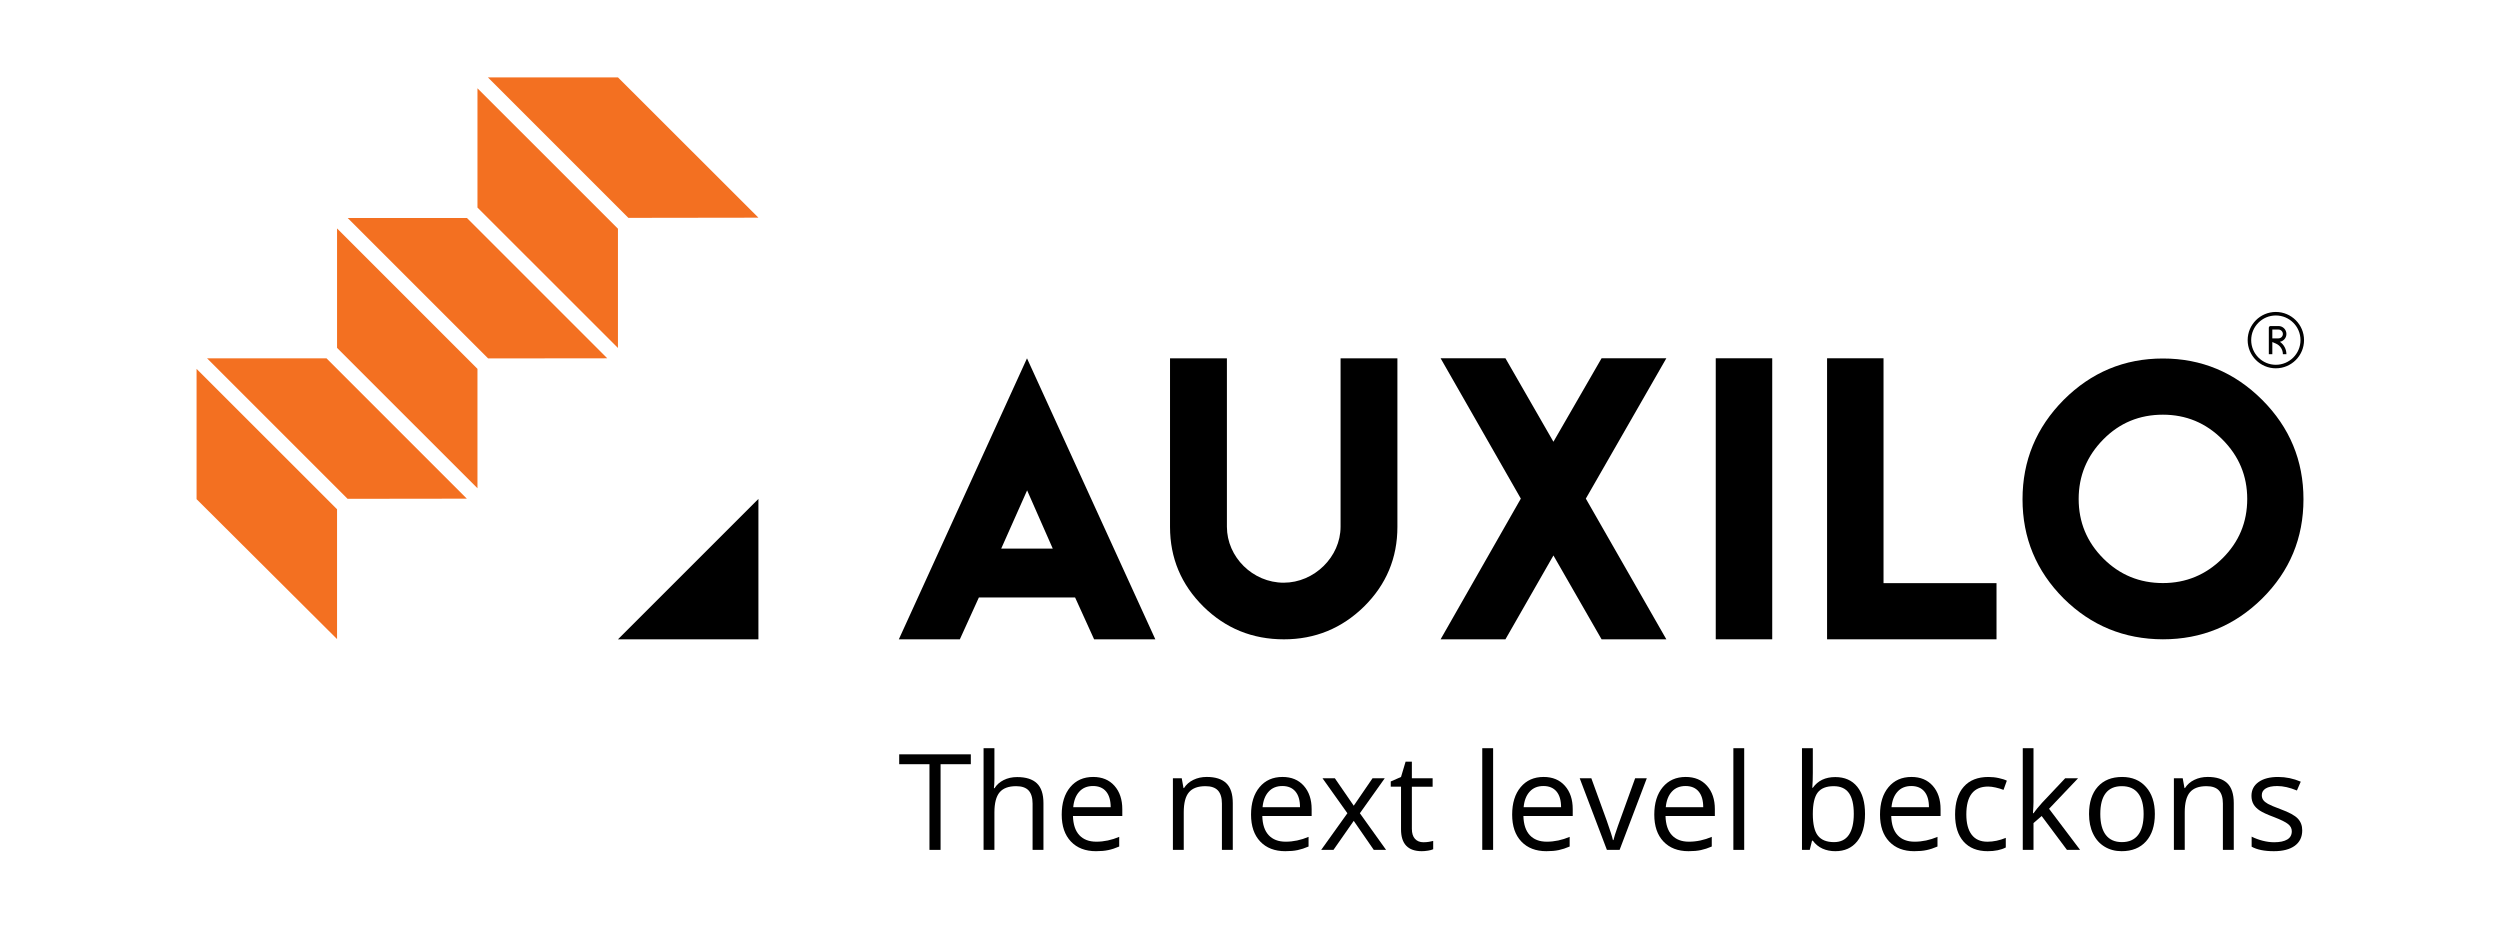 <?xml version="1.0" encoding="utf-8"?>
<!-- Generator: Adobe Illustrator 16.0.0, SVG Export Plug-In . SVG Version: 6.00 Build 0)  -->
<!DOCTYPE svg PUBLIC "-//W3C//DTD SVG 1.1//EN" "http://www.w3.org/Graphics/SVG/1.1/DTD/svg11.dtd">
<svg version="1.1" id="Layer_1" xmlns="http://www.w3.org/2000/svg" xmlns:xlink="http://www.w3.org/1999/xlink" x="0px" y="0px"
	 width="210px" height="78px" viewBox="5 6 210 78" enable-background="new 5 6 210 78" xml:space="preserve">
<g>
	<g>
		<polyline points="84.008,77.39 83.075,77.39 83.075,70.193 80.533,70.193 80.533,69.364 86.549,69.364 86.549,70.193 
			84.008,70.193 84.008,77.39 		"/>
		<path d="M91.737,77.39v-3.891c0-0.491-0.112-0.856-0.334-1.1c-0.224-0.241-0.573-0.361-1.049-0.361
			c-0.633,0-1.095,0.173-1.385,0.515c-0.291,0.345-0.438,0.908-0.438,1.691v3.146H87.62v-8.541h0.911v2.585
			c0,0.312-0.015,0.569-0.043,0.773h0.055c0.179-0.289,0.436-0.517,0.766-0.682c0.331-0.168,0.709-0.251,1.134-0.251
			c0.735,0,1.288,0.175,1.654,0.523c0.368,0.35,0.553,0.905,0.553,1.666v3.926H91.737"/>
		<path d="M96.815,72.026c-0.484,0-0.87,0.157-1.156,0.474c-0.288,0.314-0.456,0.749-0.508,1.306h3.146
			c0-0.575-0.129-1.015-0.384-1.32C97.658,72.181,97.291,72.026,96.815,72.026 M97.062,77.5c-0.89,0-1.591-0.271-2.106-0.813
			c-0.514-0.542-0.772-1.294-0.772-2.257c0-0.97,0.24-1.741,0.717-2.312c0.478-0.57,1.119-0.854,1.923-0.854
			c0.755,0,1.351,0.247,1.79,0.742c0.439,0.496,0.659,1.151,0.659,1.963v0.575h-4.145c0.019,0.708,0.197,1.244,0.535,1.609
			c0.338,0.364,0.815,0.549,1.43,0.549c0.647,0,1.289-0.136,1.921-0.406v0.812c-0.322,0.139-0.626,0.239-0.914,0.299
			C97.814,77.47,97.468,77.5,97.062,77.5z"/>
		<path d="M107.641,77.39v-3.891c0-0.491-0.112-0.856-0.335-1.1c-0.223-0.241-0.572-0.361-1.049-0.361
			c-0.63,0-1.091,0.169-1.382,0.51c-0.293,0.341-0.44,0.902-0.44,1.686v3.155h-0.911v-6.016h0.742l0.147,0.823h0.044
			c0.187-0.297,0.449-0.525,0.786-0.688c0.337-0.164,0.712-0.245,1.125-0.245c0.725,0,1.27,0.175,1.637,0.523
			c0.366,0.35,0.549,0.909,0.549,1.677v3.926H107.641"/>
		<path d="M112.718,72.026c-0.483,0-0.867,0.157-1.154,0.474c-0.288,0.314-0.457,0.749-0.509,1.306h3.146
			c0-0.575-0.128-1.015-0.385-1.32C113.561,72.181,113.193,72.026,112.718,72.026 M112.964,77.5c-0.889,0-1.589-0.271-2.105-0.813
			c-0.514-0.542-0.771-1.294-0.771-2.257c0-0.97,0.239-1.741,0.717-2.312s1.119-0.854,1.924-0.854c0.755,0,1.35,0.247,1.79,0.742
			c0.439,0.496,0.659,1.151,0.659,1.963v0.575h-4.145c0.018,0.708,0.195,1.244,0.535,1.609c0.337,0.364,0.815,0.549,1.429,0.549
			c0.648,0,1.289-0.136,1.922-0.406v0.812c-0.322,0.139-0.627,0.239-0.913,0.299C113.718,77.47,113.37,77.5,112.964,77.5z"/>
		<polyline points="118.181,74.312 116.09,71.373 117.127,71.373 118.714,73.68 120.293,71.373 121.32,71.373 119.229,74.312 
			121.431,77.39 120.397,77.39 118.714,74.952 117.012,77.39 115.979,77.39 118.181,74.312 		"/>
		<path d="M124.565,76.749c0.161,0,0.317-0.013,0.466-0.036c0.15-0.024,0.271-0.05,0.357-0.074v0.697
			c-0.099,0.048-0.243,0.087-0.436,0.118c-0.194,0.031-0.366,0.046-0.52,0.046c-1.164,0-1.746-0.612-1.746-1.838v-3.579h-0.863
			v-0.439l0.863-0.378l0.384-1.285h0.527v1.395h1.744v0.708h-1.744v3.541c0,0.362,0.085,0.64,0.257,0.834
			C124.028,76.65,124.264,76.749,124.565,76.749"/>
		<rect x="129.51" y="68.849" width="0.912" height="8.541"/>
		<path d="M134.648,72.026c-0.484,0-0.868,0.157-1.156,0.474c-0.287,0.314-0.456,0.749-0.507,1.306h3.145
			c0-0.575-0.127-1.015-0.382-1.32C135.491,72.181,135.126,72.026,134.648,72.026 M134.896,77.5c-0.889,0-1.589-0.271-2.104-0.813
			c-0.515-0.542-0.771-1.294-0.771-2.257c0-0.97,0.238-1.741,0.716-2.312c0.479-0.57,1.119-0.854,1.926-0.854
			c0.753,0,1.349,0.247,1.788,0.742c0.44,0.496,0.658,1.151,0.658,1.963v0.575h-4.144c0.019,0.708,0.197,1.244,0.535,1.609
			c0.338,0.364,0.815,0.549,1.431,0.549c0.646,0,1.288-0.136,1.921-0.406v0.812c-0.323,0.139-0.628,0.239-0.914,0.299
			C135.648,77.47,135.302,77.5,134.896,77.5z"/>
		<path d="M139.979,77.39l-2.284-6.017h0.977l1.296,3.569c0.294,0.834,0.466,1.375,0.517,1.625h0.045
			c0.04-0.194,0.168-0.597,0.381-1.205c0.213-0.609,0.695-1.939,1.441-3.989h0.979l-2.285,6.017H139.979"/>
		<path d="M146.588,72.026c-0.483,0-0.868,0.157-1.155,0.474c-0.287,0.314-0.457,0.749-0.508,1.306h3.146
			c0-0.575-0.128-1.015-0.385-1.32C147.431,72.181,147.064,72.026,146.588,72.026 M146.835,77.5c-0.889,0-1.591-0.271-2.104-0.813
			c-0.516-0.542-0.771-1.294-0.771-2.257c0-0.97,0.238-1.741,0.715-2.312c0.479-0.57,1.119-0.854,1.925-0.854
			c0.753,0,1.35,0.247,1.789,0.742c0.44,0.496,0.659,1.151,0.659,1.963v0.575h-4.145c0.02,0.708,0.196,1.244,0.535,1.609
			c0.338,0.366,0.815,0.549,1.43,0.549c0.647,0,1.288-0.136,1.921-0.406v0.812c-0.322,0.139-0.627,0.239-0.913,0.299
			C147.589,77.47,147.24,77.5,146.835,77.5z"/>
		<rect x="150.603" y="68.849" width="0.91" height="8.541"/>
		<path d="M159.032,72.039c-0.621,0-1.07,0.178-1.344,0.533c-0.274,0.358-0.411,0.959-0.411,1.805c0,0.845,0.139,1.45,0.423,1.813
			c0.282,0.364,0.732,0.548,1.355,0.548c0.561,0,0.977-0.205,1.252-0.613c0.275-0.407,0.411-0.994,0.411-1.76
			c0-0.783-0.136-1.367-0.411-1.752C160.032,72.229,159.607,72.039,159.032,72.039 M159.165,71.274c0.79,0,1.405,0.271,1.842,0.81
			c0.438,0.541,0.655,1.304,0.655,2.293s-0.222,1.755-0.662,2.302c-0.442,0.548-1.053,0.821-1.835,0.821
			c-0.394,0-0.751-0.072-1.074-0.216c-0.322-0.146-0.597-0.367-0.815-0.669h-0.065l-0.192,0.774h-0.653v-8.541h0.911v2.074
			c0,0.466-0.015,0.882-0.044,1.252h0.044C157.701,71.575,158.33,71.274,159.165,71.274z"/>
		<path d="M165.549,72.026c-0.483,0-0.869,0.157-1.155,0.474c-0.287,0.314-0.456,0.749-0.508,1.306h3.146
			c0-0.575-0.128-1.015-0.385-1.32C166.392,72.181,166.024,72.026,165.549,72.026 M165.796,77.5c-0.89,0-1.591-0.271-2.104-0.813
			c-0.515-0.542-0.771-1.294-0.771-2.257c0-0.97,0.238-1.741,0.715-2.312c0.478-0.57,1.118-0.854,1.925-0.854
			c0.754,0,1.349,0.247,1.789,0.742c0.439,0.496,0.658,1.151,0.658,1.963v0.575h-4.145c0.02,0.708,0.197,1.244,0.535,1.609
			c0.339,0.366,0.816,0.549,1.432,0.549c0.646,0,1.287-0.136,1.919-0.406v0.812c-0.321,0.139-0.625,0.239-0.913,0.299
			C166.548,77.47,166.201,77.5,165.796,77.5z"/>
		<path d="M171.965,77.5c-0.87,0-1.545-0.269-2.022-0.805s-0.716-1.294-0.716-2.275c0-1.007,0.243-1.782,0.728-2.333
			c0.483-0.55,1.176-0.822,2.071-0.822c0.29,0,0.579,0.029,0.868,0.093c0.29,0.063,0.517,0.136,0.68,0.219l-0.279,0.773
			c-0.203-0.079-0.421-0.146-0.659-0.199c-0.238-0.054-0.448-0.081-0.632-0.081c-1.223,0-1.833,0.781-1.833,2.34
			c0,0.739,0.148,1.306,0.447,1.702c0.298,0.395,0.74,0.592,1.325,0.592c0.501,0,1.016-0.106,1.543-0.323v0.807
			C173.084,77.396,172.578,77.5,171.965,77.5"/>
		<path d="M175.815,74.312c0.156-0.224,0.397-0.518,0.718-0.878l1.943-2.061h1.082l-2.438,2.564l2.607,3.453h-1.104l-2.123-2.844
			l-0.686,0.594v2.25h-0.901v-8.54h0.901v4.528c0,0.201-0.018,0.513-0.045,0.933H175.815"/>
		<path d="M181.425,74.376c0,0.769,0.154,1.355,0.461,1.758c0.308,0.402,0.76,0.603,1.356,0.603s1.049-0.2,1.358-0.6
			c0.309-0.4,0.464-0.987,0.464-1.761c0-0.765-0.155-1.345-0.464-1.743c-0.31-0.397-0.766-0.595-1.369-0.595
			c-0.597,0-1.047,0.194-1.352,0.587C181.576,73.017,181.425,73.601,181.425,74.376 M186.008,74.376c0,0.979-0.247,1.747-0.74,2.297
			c-0.495,0.552-1.178,0.827-2.049,0.827c-0.537,0-1.016-0.126-1.432-0.379c-0.417-0.251-0.739-0.613-0.968-1.087
			c-0.228-0.472-0.34-1.024-0.34-1.657c0-0.98,0.246-1.745,0.736-2.293c0.49-0.546,1.171-0.819,2.042-0.819
			c0.841,0,1.51,0.28,2.005,0.84C185.761,72.664,186.008,73.421,186.008,74.376z"/>
		<path d="M191.723,77.39v-3.891c0-0.491-0.111-0.856-0.334-1.1c-0.224-0.241-0.572-0.361-1.049-0.361
			c-0.63,0-1.09,0.169-1.384,0.51c-0.292,0.341-0.438,0.902-0.438,1.686v3.155h-0.911v-6.016h0.741l0.148,0.823h0.043
			c0.188-0.297,0.448-0.525,0.785-0.688c0.337-0.164,0.713-0.245,1.127-0.245c0.724,0,1.269,0.175,1.636,0.523
			c0.366,0.35,0.55,0.909,0.55,1.677v3.926H191.723"/>
		<path d="M198.387,75.749c0,0.56-0.208,0.99-0.625,1.296c-0.417,0.304-1.003,0.455-1.757,0.455c-0.797,0-1.42-0.126-1.867-0.379
			v-0.844c0.289,0.146,0.6,0.26,0.931,0.345s0.649,0.127,0.958,0.127c0.475,0,0.841-0.076,1.099-0.229
			c0.256-0.15,0.385-0.382,0.385-0.693c0-0.235-0.102-0.435-0.306-0.602c-0.204-0.166-0.6-0.363-1.188-0.59
			c-0.561-0.208-0.958-0.391-1.192-0.546c-0.237-0.156-0.413-0.332-0.527-0.53c-0.115-0.197-0.174-0.434-0.174-0.707
			c0-0.491,0.199-0.878,0.598-1.161c0.4-0.285,0.947-0.426,1.643-0.426c0.648,0,1.281,0.131,1.899,0.395l-0.323,0.741
			c-0.604-0.249-1.151-0.373-1.643-0.373c-0.432,0-0.757,0.068-0.978,0.204c-0.219,0.135-0.328,0.321-0.328,0.559
			c0,0.162,0.041,0.3,0.123,0.412c0.082,0.114,0.215,0.222,0.398,0.324c0.183,0.103,0.534,0.252,1.055,0.445
			c0.714,0.261,1.195,0.521,1.446,0.786C198.264,75.022,198.387,75.351,198.387,75.749"/>
		<path d="M93.433,52.085l-2.155-4.895L89.1,52.085H93.433 M91.268,36.099l10.779,23.603h-5.142l-1.596-3.513h-8.084l-1.597,3.513
			h-5.125L91.268,36.099z"/>
		<path d="M117.608,50.245V36.101h4.774v14.16c0,2.61-0.933,4.84-2.798,6.686c-1.874,1.837-4.12,2.757-6.735,2.757
			c-2.646,0-4.903-0.918-6.769-2.757c-1.862-1.846-2.798-4.075-2.798-6.686v-14.16h4.778v14.145c0,2.552,2.177,4.701,4.771,4.701
			C115.401,54.946,117.608,52.78,117.608,50.245"/>
		<polyline points="131.457,36.095 135.488,43.108 139.532,36.095 144.973,36.095 138.21,47.884 144.973,59.702 139.532,59.702 
			135.488,52.659 131.457,59.702 126.011,59.702 132.75,47.884 126.011,36.095 131.457,36.095 		"/>
		<rect x="149.123" y="36.095" width="4.744" height="23.607"/>
		<polyline points="163.216,36.095 163.216,54.984 172.707,54.984 172.707,59.702 158.474,59.702 158.474,36.095 163.216,36.095 		
			"/>
		<path d="M181.681,42.907c-1.386,1.404-2.073,3.072-2.073,5.005c0,1.95,0.688,3.615,2.073,5.004
			c1.374,1.373,3.045,2.062,5.004,2.062c1.93,0,3.6-0.688,4.989-2.062c1.396-1.376,2.093-3.041,2.093-5.004
			c0-1.942-0.696-3.611-2.093-5.005c-1.383-1.385-3.047-2.073-4.989-2.073C184.716,40.834,183.048,41.521,181.681,42.907
			 M195.023,39.589c2.315,2.317,3.468,5.098,3.468,8.349c0,3.26-1.152,6.037-3.468,8.337c-2.312,2.285-5.092,3.427-8.339,3.427
			c-3.255-0.01-6.034-1.151-8.334-3.427c-2.305-2.311-3.458-5.086-3.458-8.337c0-3.241,1.152-6.022,3.458-8.349
			c2.317-2.316,5.097-3.475,8.334-3.475C189.923,36.115,192.703,37.273,195.023,39.589z"/>
		<polyline points="68.707,59.702 56.909,59.702 68.707,47.909 68.707,59.702 		"/>
		<polyline fill="#F37021" points="33.312,35.22 45.107,47.014 45.107,36.984 33.312,25.188 33.312,35.22 		"/>
		<polyline fill="#F37021" points="34.205,24.313 46.003,36.108 56.01,36.097 44.221,24.31 34.205,24.313 		"/>
		<polyline fill="#F37021" points="22.396,36.102 34.196,47.901 44.215,47.888 32.429,36.102 22.396,36.102 		"/>
		<polyline fill="#F37021" points="21.512,47.929 33.312,59.683 33.312,48.779 21.512,36.986 21.512,47.929 		"/>
		<polyline fill="#F37021" points="56.909,12.5 45.983,12.5 57.784,24.301 68.707,24.285 56.909,12.5 		"/>
		<polyline fill="#F37021" points="45.107,23.435 56.908,35.23 56.908,25.212 45.107,13.416 45.107,23.435 		"/>
	</g>
	<g>
		<path fill="#010101" d="M196.17,36.938c-1.305,0-2.366-1.063-2.366-2.367s1.062-2.367,2.366-2.367
			c1.307,0,2.369,1.063,2.369,2.367S197.477,36.938,196.17,36.938z M196.17,32.5c-1.142,0-2.07,0.928-2.07,2.07
			s0.931,2.072,2.07,2.072c1.142,0,2.072-0.93,2.072-2.072S197.312,32.5,196.17,32.5L196.17,32.5z"/>
		<path fill="#010101" d="M196.762,35.754c0-0.391-0.231-0.743-0.592-0.896l-0.295-0.127v1.022h-0.294v-2.219
			c0-0.082,0.064-0.147,0.147-0.147h0.665c0.367,0,0.665,0.298,0.665,0.666c0,0.328-0.236,0.601-0.549,0.657
			c0.34,0.233,0.549,0.621,0.549,1.044L196.762,35.754L196.762,35.754z M195.875,34.423h0.518c0.204,0,0.369-0.166,0.369-0.37
			c0-0.203-0.166-0.37-0.369-0.37h-0.518V34.423z"/>
	</g>
</g>
</svg>

